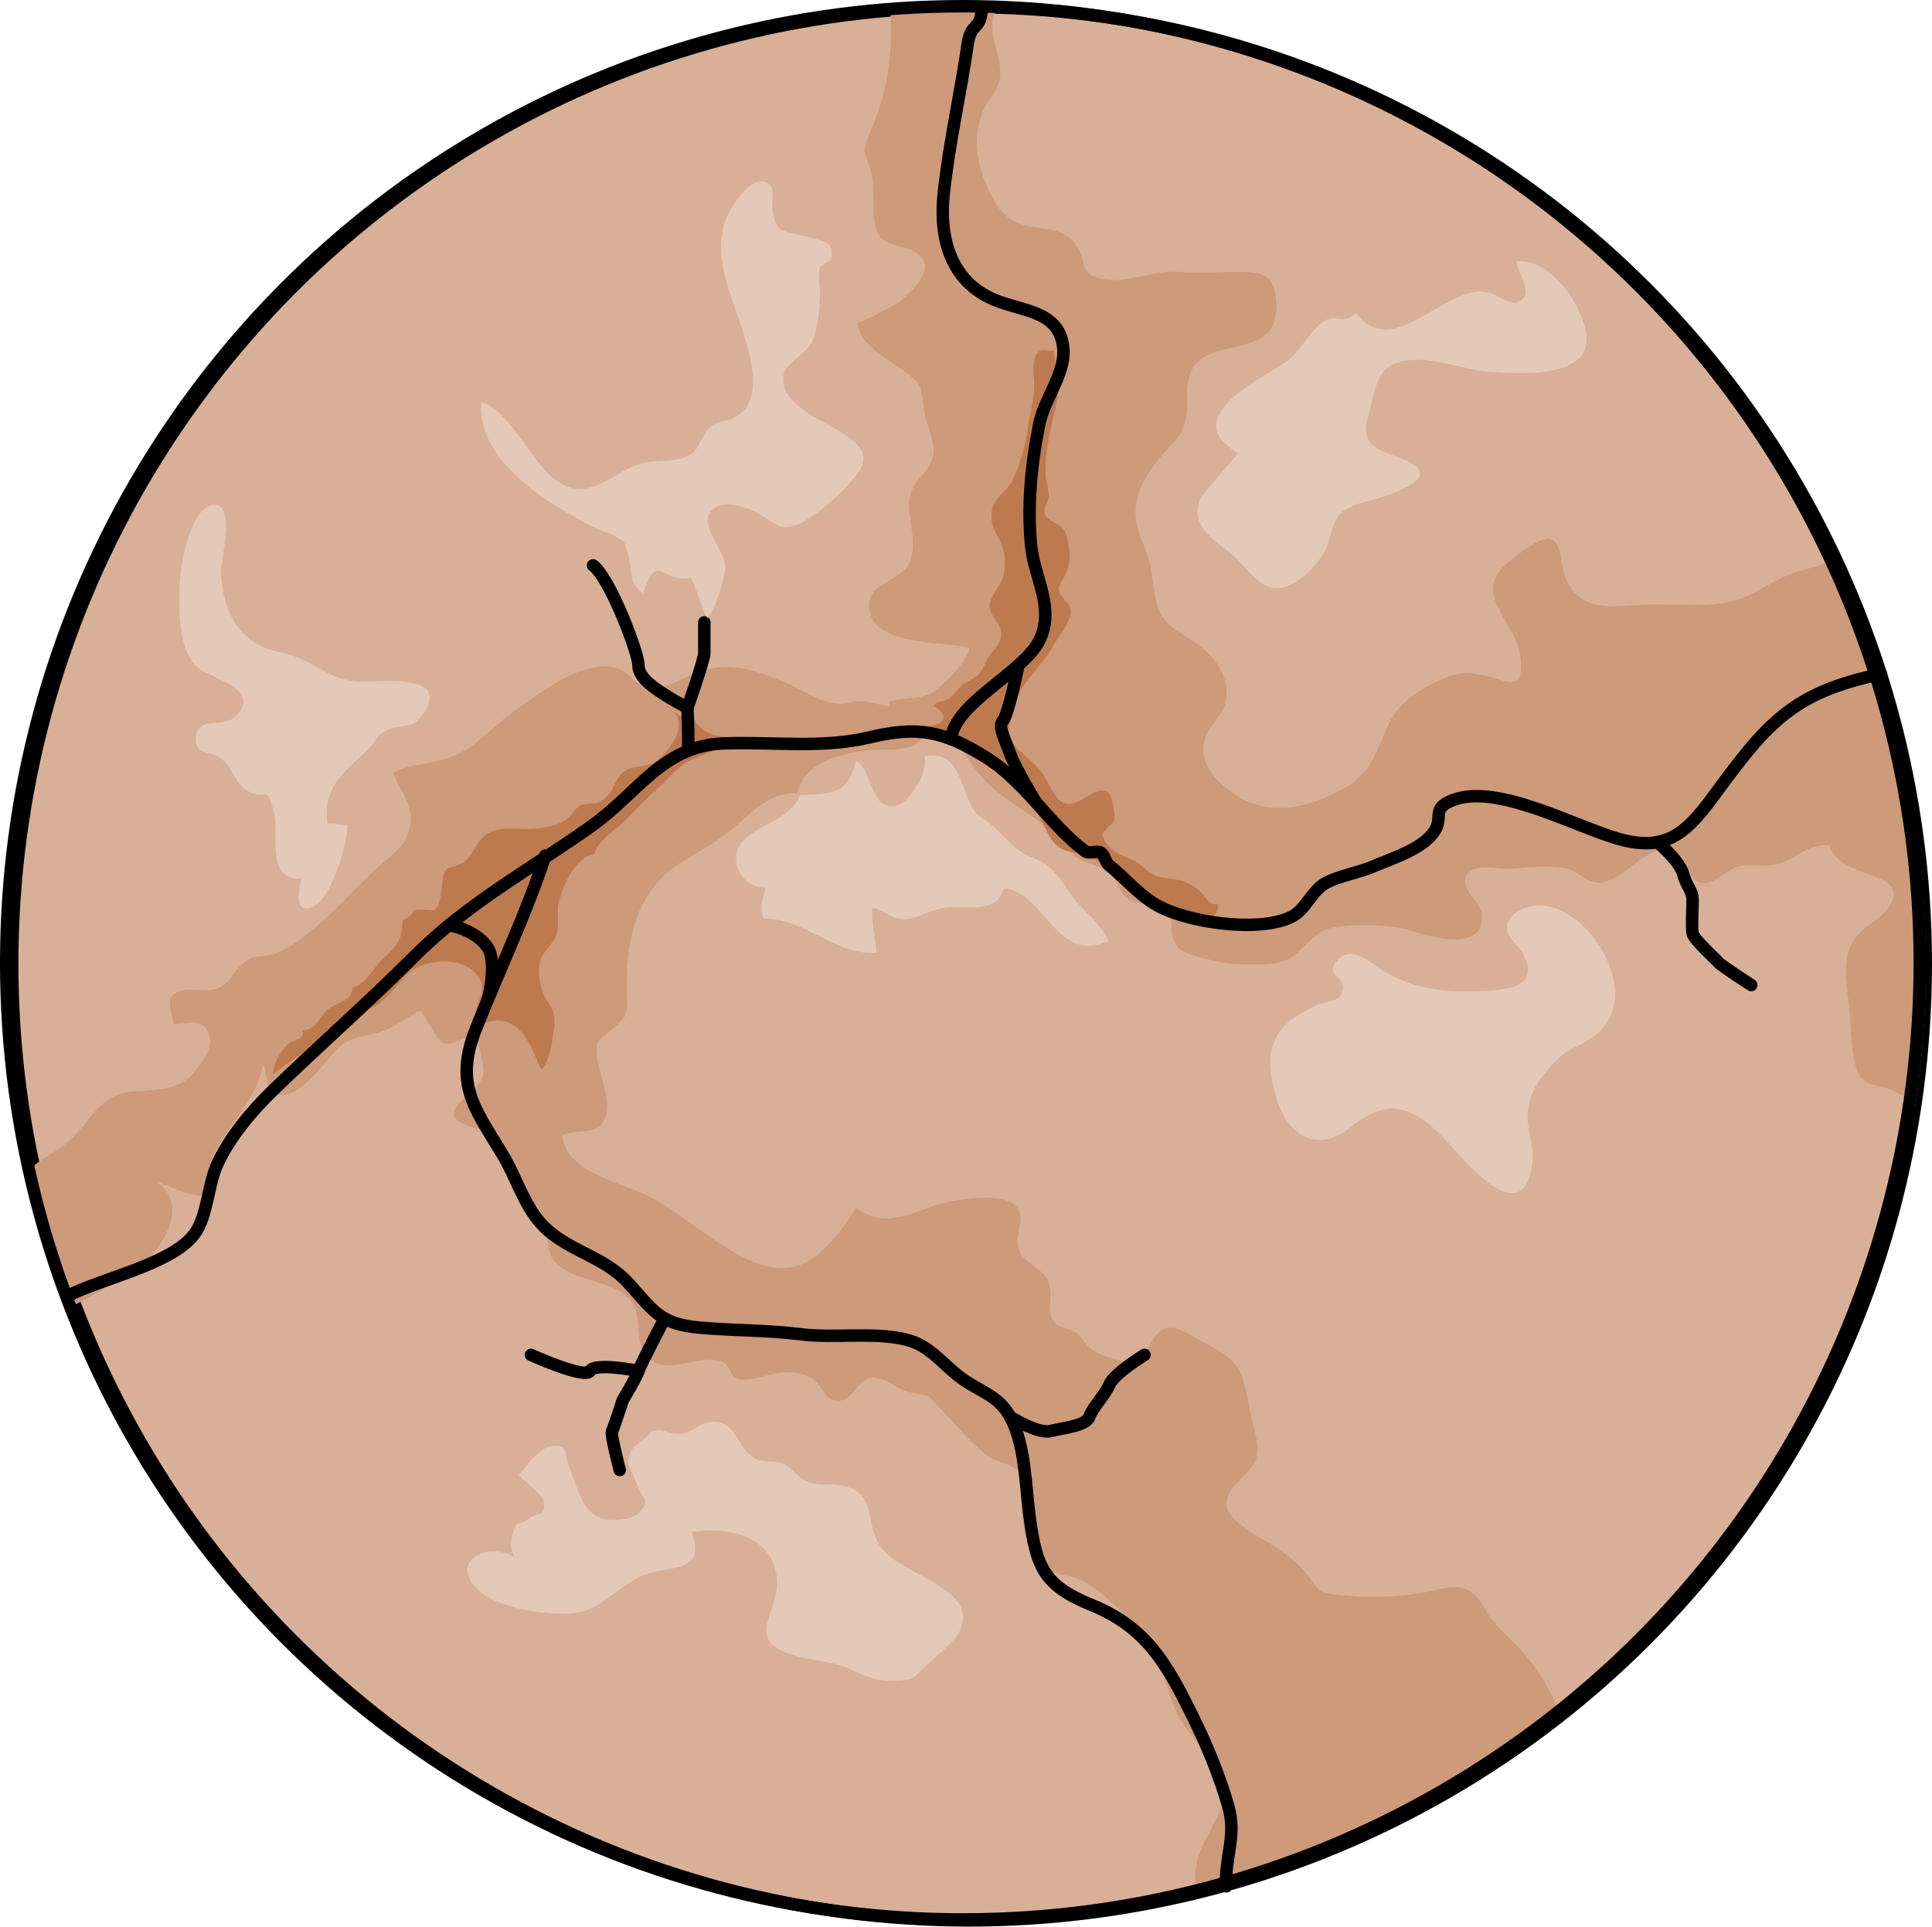 <?xml version="1.0" encoding="utf-8"?>
<!-- Generator: Adobe Illustrator 16.0.0, SVG Export Plug-In . SVG Version: 6.00 Build 0)  -->
<!DOCTYPE svg PUBLIC "-//W3C//DTD SVG 1.1//EN" "http://www.w3.org/Graphics/SVG/1.1/DTD/svg11.dtd">
<svg version="1.1" id="Layer_1" xmlns="http://www.w3.org/2000/svg" xmlns:xlink="http://www.w3.org/1999/xlink" x="0px" y="0px"
	 width="203.174px" height="202.646px" viewBox="0 0 203.174 202.646" enable-background="new 0 0 203.174 202.646"
	 xml:space="preserve">
<g>
	
		<circle fill="#D8B097" stroke="#000000" stroke-width="1.309" stroke-linecap="round" stroke-linejoin="round" stroke-miterlimit="10" cx="101.9" cy="101.373" r="100.619"/>
	<path fill="#E4C9B8" d="M130.193,47.686c-1.578-1.065-2.776-2.101-2.126-3.801c0.854-2.229,4.787-4.297,6.667-5.468
		c2.036-1.267,2.698-3.229,4.269-4.469c1.426-1.127,2.372,0.352,3.58-1.039c3.06,4.111,7.029-0.084,10.768-1.635
		c1.28-0.53,1.843-0.772,3.271-0.481c0.819,0.166,2.145,1.384,3.083,0.966c1.706-0.761-0.045-2.836-0.223-4.246
		c3.511-0.511,7.112,4.776,7.355,7.872c0.344,4.377-6.743,3.946-9.99,3.746c-3.081-0.19-6.152-1.768-9.284-1.147
		c-3.006,0.597-2.857,3.073-3.562,5.368c-0.968,3.158,0.082,3.717,3.328,4.867c5.164,1.83-0.893,3.821-3.564,4.517
		c-2.952,0.77-3.333,1.461-4.036,4.221c-0.47,1.843-3.104,4.659-5.063,4.88c-2.252,0.255-3.412-2.034-4.933-3.362
		c-1.859-1.624-4.542-2.941-3.58-5.842C126.345,52.056,130.196,47.688,130.193,47.686z"/>
	<path fill="#CD9A7A" d="M193.014,58.643c-0.273,0.197-0.537,0.371-0.779,0.484c-1.128,0.529-2.256,0.67-3.386,1.049
		c-1.673,0.56-2.842,1.344-4.402,2.182c-3.673,1.972-7.739,1.041-11.768,1.251c-3.227,0.168-6.418,0.824-8.006-2.744
		c-0.658-1.48-0.293-3.885-1.739-4.198c-0.979-0.212-3.618,1.88-4.309,2.461c-4.149,3.495,1.021,6.165,1.313,10.293
		c0.244,3.434-1.44,2.186-3.583,1.688c-2.025-0.47-3.012-0.468-5.171,0.557c-2.78,1.319-4.413,2.631-5.493,5.237
		c-1.329,3.209-1.884,4.854-5.302,6.529c-3.742,1.834-7.668,2.405-11.173-0.3c-1.711-1.32-3.131-3.192-2.543-5.33
		c0.471-1.71,2.019-2.41,2.267-4.288c0.345-2.614-1.313-4.561-3.268-5.911c-2.17-1.5-3.686-1.948-4.193-4.807
		c-0.399-2.248-0.345-3.534-1.301-5.683c-1.688-3.794-0.354-6.505,2.25-9.498c1.134-1.304,1.878-1.774,2.249-3.434
		c0.409-1.824-0.239-3.509,0.689-5.322c1.899-3.709,9.478-0.714,8.822-7.318c-0.245-2.468-1.22-2.908-3.433-2.938
		c-2.365-0.033-4.551,0.177-6.828-0.007c-2.545-0.206-5.409,1.231-7.836,0.787c-2.949-0.54-1.523-1.915-3.164-3.911
		c-2.079-2.529-6.008-0.279-8.263-4.158c-1.752-3.012-2.629-6.432-1.256-9.687c0.697-1.653,1.806-2.102,1.78-4.063
		c-0.023-1.858-1.126-3.516-0.773-5.455c0.076-0.42,0.261-0.857,0.506-1.306c-1.004-0.029-2.011-0.049-3.022-0.049
		c-2.784,0-5.54,0.118-8.267,0.34c0.233,4.324-0.139,8.163-2.022,12.538c-1.098,2.549-0.682,2.204,0.005,4.459
		c0.554,1.819-0.183,5.247,0.862,6.722c1.054,1.488,4.178,0.824,4.727,2.858c0.382,1.414-1.609,3.229-2.566,4.049
		c-0.365,0.313-4.436,2.422-4.443,2.2c0.08,2.271,3.014,3.752,4.671,4.957c2.198,1.599,1.985,1.64,2.3,4.251
		c0.159,1.326,1.17,3.275,1.018,4.542c-0.223,1.848-2.183,2.796-2.509,4.639c-0.403,2.278,1.149,5.083-0.296,7.305
		c-0.99,1.521-3.75,1.701-3.955,3.751c-0.486,4.848,8.225,3.97,10.49,4.801c-0.051,1.173-2.235,3.377-3.236,4.205
		c-1.777,1.47-3.225,0.796-5.223,1.477c0.275,2.332,2.604,2.749,4.468,3.254c2.751,0.744,2.897,1.32,4.444,3.514
		c2.339,3.318,5.594,4.516,8.45,7.001c0.874,0.761,1.49,2.069,2.605,2.699c1.133,0.64,2.271,0.656,3.268,1.545
		c0.837,0.746,0.942,1.994,1.989,2.711c0.721,0.494,1.972,0.46,2.749,0.787c3.139,1.318,0.827,2.105,2.427,4.268
		c0.641,0.866,4.693,1.688,5.817,1.751c1.158,0.066,4.087,0.158,5.25-0.244c1.983-0.686,2.917-3.087,5.08-3.534
		c2.365-0.49,6.515-0.347,8.363,0.272c1.917,0.643,7.584,2.332,7.512-1.501c-0.028-1.512-2.666-2.848-1.522-4.509
		c0.682-0.99,2.903-0.496,4.062-0.496c1.896,0,4.503-0.478,6.329-0.005c1.226,0.316,1.981,1.377,3.179,1.454
		c3.025,0.195,5.62-5.126,8.705-2.899c1.229,0.887,0.655,2.908,2.605,2.967c1.067,0.032,2.502-1.521,3.693-1.767
		c1.324-0.273,2.681,0.144,4.002-0.232c1.881-0.535,3.328-2.219,5.453-1.974c1.132,3.743,8.712,2.608,6.313,6.406
		c-1.044,1.653-3.112,2.102-4.011,4.032c-0.826,1.774-0.585,3.904-0.313,5.762c0.296,2.016,0.217,4.259,0.605,6.274
		c0.699,3.624,2.18,2.124,4.725,3.665c0.731,0.443,1.277,0.946,1.678,1.492c0.748-4.946,1.138-10.012,1.138-15.167
		C202.52,86.094,199.107,71.613,193.014,58.643z"/>
	<path fill="#CD9A7A" d="M90.609,73.766c-0.934-0.075-1.541,0.328-2.35,0.282c-2.136-0.119-3.938-1.584-5.913-2.358
		c-2.879-1.129-5.218-2.061-8.321-1.215c-1.866,0.509-3.634,2.033-5.653,1.832c-1.67-0.166-1.925-1.404-3.265-1.941
		c-3.498-1.402-8.814,2.839-11.458,4.757c-2.022,1.469-3.579,3.427-5.938,4.395c-2.01,0.825-4.492,0.788-6.354,1.738
		c0.637,2.027,2.129,3.13,1.798,5.452c-0.296,2.077-1.512,2.841-3.071,4.198c-3.213,2.797-7.3,7.99-11.221,9.426
		c-1.379,0.505-1.841-0.146-3.183,0.91c-1.343,1.058-1.372,2.281-3.056,2.807c-1.218,0.381-3.794-0.535-4.628,0.867
		c-0.369,0.619,0.213,2.102,0.223,2.818c1.555-0.005,2.956-0.78,3.7,0.846c0.672,1.47-0.627,3.107-1.331,4.017
		c-1.562,2.019-3.777,2.038-6.338,2.178c-4.354,0.236-4.709,3.935-8.158,6.143c-1.108,0.709-1.88,1.128-2.555,1.716
		c1.08,5.021,2.534,9.9,4.332,14.611c0.394-0.194,0.76-0.393,1.076-0.571c1.771-1,4.441-2.305,6.015-3.669
		c2.429-2.104,4.924-6.454,1.438-8.72c1.987,0.56,3.043,1.582,5.258,1.406c-0.311-5.679,5.081-8.516,5.995-13.746
		c0.719,1.298-0.062,2.972,1.698,3.219c2.073,0.291,4.546-3.047,5.654-4.335c1.467-1.707,2.396-1.591,4.643-2.185
		c1.767-0.467,2.919-1.504,4.549-2.381c0.66,0.687,1.626,3.136,2.447,3.441c1.216,0.454,2.127-1.198,3.355-0.244
		c0.522,0.406,0.921,2.896,0.822,3.567c-0.219,1.484-3.205,2.923-3.089,4.154c0.128,1.369,3.639,1.49,4.568,2.625
		c0.939,1.147,0.61,2.874,1.311,4.165c0.845,1.56,2.55,2.162,3.391,3.724c0.784,1.453,0.248,3.548,1.201,4.82
		c1.779,2.377,6.201,1.922,8.161,4.326c1.394,1.71-0.035,5.181,2.4,6.426c2.128,1.088,5.218-0.905,7.207-0.03
		c0.898,0.396,0.76,1.452,1.551,1.767c1.289,0.513,3.794-0.77,5.277-0.666c1.021,0.07,1.7,0.091,2.621,0.641
		c0.797,0.476,1.303,1.984,2.131,2.236c2.631,0.801,2.333-3.45,5.527-2.008c1.36,0.614,1.398,1.002,3.012,1.319
		c1.879,0.369,1.244,0.038,2.508,1.319c1.702,1.728,3.336,3.774,5.211,5.255c0.799,0.631,1.615,0.584,2.458,1.084
		c1.557,0.924,0.946,0.461,1.034,2.189c0.123,2.398,0.079,5.084,1.381,7.242c1.423,2.359,3.186,1.721,5.199,2.662
		c1.3,0.607,3.275,2.45,4.211,3.448c1.526,1.629,2.726,3.164,3.728,5.218c0.916,1.877,1.153,3.826,2.189,5.694
		c1.77,3.188,5.955,5.839,4.318,9.746c-1.188,2.835-2.981,4.708-2.588,7.996c0.029,0.246,0.068,0.491,0.106,0.737
		c14.165-3.458,27.157-9.909,38.261-18.653c-0.786-2.085-1.88-4.065-3.134-5.705c-1.264-1.653-2.903-2.901-4.18-4.534
		c-0.554-0.708-1.03-1.875-1.694-2.47c-1.62-1.45-3.34-0.604-5.52-0.215c-2.893,0.517-5.685,0.508-8.604,0.226
		c-2.342-0.227-2.044-0.219-3.221-1.788c-1.553-2.072-3.143-2.938-5.483-4.398c-1.044-0.651-3.157-1.884-3.284-3.229
		c-0.184-1.958,2.517-3.181,3.096-4.871c0.415-1.214-0.094-2.837-0.398-4.053c-0.39-1.554-0.611-3.938-1.37-5.313
		c-1-1.812-3.061-2.442-4.771-3.499c-3.462-2.14-3.947-0.509-5.749,3.01c-1.56-0.478-3.6-0.723-4.992-1.692
		c-0.655-0.455-0.937-1.279-1.609-1.755c-0.549-0.388-1.75-0.479-2.174-0.931c-1.2-1.281-0.098-2.831-0.797-4.457
		c-0.634-1.474-2.246-1.69-2.963-3.1c-0.729-1.434,0.531-3.159-0.146-4.45c-0.967-1.841-5.313-1.202-6.986-0.911
		c-3.482,0.603-6.658,3.338-10.064,0.728c-1.382,2.073-3.392,4.951-5.73,5.913c-3.268,1.344-6.804-0.936-9.427-2.695
		c-2.71-1.818-4.504-3.497-7.502-4.813c-2.688-1.18-7.971-2.406-8.247-6.048c1.704-0.806,3.441,0.164,4.372-1.605
		c0.928-1.763-0.476-4.773-0.727-6.486c-0.309-2.104,0.222-1.799,1.581-3.062c1.396-1.297,1.613-1.227,1.544-3.343
		c-0.189-5.827,0.768-11.438,6.351-14.624c1.861-1.063,3.604-2.047,5.239-3.535c1.725-1.572,3.802-3.486,6.327-3.329
		c0.813-3.338,4.451-4.142,7.404-4.479c1.446-0.164,3.283,0.042,4.649-0.441c1.233-0.437,2.458-2.587,0.537-3.032
		c0.198-0.158,0.47-0.258,0.702-0.344c-0.225-0.516,0.783-1.027,0.414-1.477c-0.27-0.328-1.124,0.241-1.399,0.358
		C94.104,74.886,92.656,73.932,90.609,73.766z"/>
	<path fill="#BE7A4F" d="M50.346,102.804c-0.049-0.078-0.105-0.156-0.167-0.236c-1.708-2.196-5.98-1.691-7.621,0.176
		c-0.864,0.983-1.62,2.023-2.667,2.828c-1.136,0.873-2.502,0.652-3.512,1.326c-0.957,0.64-1.681,1.869-2.696,2.588
		c-1.648,1.167-3.42,2.277-4.97,3.532c-0.011-1.038,0.807-2.498,1.586-3.203c0.645-0.583,1.604-0.282,1.572-1.426
		c1.419-0.134,1.64-1.348,2.516-2.15c0.863-0.791,2.751-0.935,2.654-2.345c1.554-0.473,2.152-2.039,3.267-3.074
		c1.533-1.424,1.934-1.852,2.063-4.093c0.614-0.173,0.914-0.439,1.17-1c2.027-0.256,2.317,0.817,2.846-1.696
		c0.108-0.515,0.087-1.551,0.255-2c0.404-1.079,0.701-0.598,1.833-1.17c1.341-0.678,1.458-2.379,2.826-3.2
		c1.33-0.798,3.027-0.388,4.545-0.463c1.154-0.057,2.751-0.326,3.667-0.951c0.545-0.372,0.965-1.24,1.496-1.516
		c0.592-0.308,1.293-0.076,1.878-0.325c1.609-0.686,1.497-1.984,2.459-3.004c1.035-1.096,2.501-0.496,3.671-1.363
		c1.694-1.254,3.687-4.346,1.179-5.607c0.718,0.396,1.333,0.97,2.107,1.242c0.152-0.178,0.437-0.335,0.547-0.458
		c0.666,2.313,3.621,2.474,5.778,2.479c-1.806,0.311-4.075,1.552-5.782,2.171c-1.368,0.496-2.591,2.142-3.8,3.17
		c-1.199,1.021-2.231,2.233-3.367,3.33c-0.994,0.96-2.839,2.106-3.191,3.472c-2.05,0.385-3.159,3.143-3.687,4.862
		c-0.341,1.109,0.107,2.392-0.243,3.499c-0.369,1.167-1.296,1.641-1.675,2.667c-0.36,0.976-0.196,2.255,0.088,3.161
		c0.516,1.65,1.513,1.957,1.331,3.727c-0.113,1.097-0.486,4.145-1.418,4.769c-1.297-3.377-2.741-6.383-6.504-4.678
		C49.144,105.979,51.544,104.691,50.346,102.804z"/>
	<path fill="#BE7A4F" d="M96.549,76.756c0.527-0.442,2.441-0.307,2.643-1.201c0.137-0.607-0.646-1.038-1.037-1.319
		c0.343-0.479,0.819-0.392,1.313-0.61c0.83-0.369,0.992-0.905,1.652-1.511c0.498-0.457,1.098-0.584,1.627-1.028
		c0.667-0.559,0.797-1.334,1.187-1.957c0.53-0.846,1.313-1.294,1.356-2.401c0.04-1.009-0.605-1.364-1.021-2.184
		c-0.799-1.57,1.08-2.641,1.321-4.268c0.169-1.141,0.15-2.077-0.321-3.13c-0.436-0.97-0.933-1.546-0.998-2.62
		c-0.139-2.286,1.54-2.433,2.345-4.299c0.662-1.533,1.19-3.228,1.419-4.889c0.191-1.387,0.581-2.806,0.714-4.19
		c0.105-1.101-0.353-2.746,0.177-3.742c0.48-0.904,1.057-0.436,1.942-0.52c0.004-0.065,0.006-0.414,0.016-0.313
		c-0.105,1.124,0.354,2.241,0.406,3.36c0.048,1.035-0.026,1.969-0.279,2.968c-0.564,2.221-1.174,4.828-1.043,7.122
		c0.041,0.715,0.351,1.451,0.313,2.159c-0.032,0.628-0.672,1.357-0.345,2.017c0.328,0.66,1.408,0.793,1.862,1.421
		c0.381,0.525,0.511,1.156,0.611,1.828c0.209,1.402,0.061,2.284-0.633,3.482c-0.455,0.785-0.619,0.975-0.16,1.706
		c0.539,0.858,1.247,1.031,0.904,2.235c-0.301,1.054-1.308,2.216-1.841,3.186c-0.49,0.893-1.118,1.623-1.752,2.411
		c-1.144,1.424-1.846,2.235-2.235,3.967c-0.222,0.984-0.855,2.187-0.468,3.253c0.282,0.773,1.534,1.734,2.188,2.319
		c0.785,0.702,1.137,1.109,1.652,2.062c0.354,0.654,0.92,1.845,1.529,2.237c1.682,1.083,3.415-1.829,4.884-1.006
		c0.466,0.261,0.704,1.897,0.72,2.404c0.027,0.904-0.328,0.899-0.799,1.471c-0.508,0.615-0.642,0.422-0.255,1.19
		c0.472,0.938,1.482,1.515,2.396,1.86c0.741,0.281,1.124,0.458,1.701,0.99c0.906,0.835,1.181,0.986,2.465,1.144
		c1.455,0.18,2.721,0.518,3.717,1.628c0.526,0.586,0.732,1.232,1.635,1.109c0.3,1.949-2.581,1.706-3.644,1.212
		c-0.765-0.355-1.55-0.666-2.319-1.02c-0.926-0.427-1.282-1.179-2.034-1.761c-0.626-0.485-1.382-0.609-2.057-1.113
		c-0.635-0.474-1.057-1.042-1.729-1.426c-0.63-0.358-1.407-0.7-2.057-0.994c-0.807-0.365-1.741-0.306-2.52-0.681
		c-1.59-0.765-1.919-3.276-3.185-4.505c-0.921-0.893-1.915-1.756-2.716-2.67c-0.967-1.104-1.901-2.319-3.145-3.131
		c-0.558-0.364-1.168-0.521-1.749-0.82c-0.746-0.385-1.105-0.697-1.906-0.838C98.777,77.313,96.488,76.806,96.549,76.756z"/>
	
		<circle fill="none" stroke="#000000" stroke-width="1.309" stroke-linecap="round" stroke-linejoin="round" stroke-miterlimit="10" cx="101.273" cy="101.273" r="100.619"/>
	<g>
		
			<path fill="none" stroke="#000000" stroke-width="1.309" stroke-linecap="round" stroke-linejoin="round" stroke-miterlimit="10" d="
			M7.064,136.333c3.543-1.861,11.086-3.358,13.418-6.586c1.308-1.811,1.402-5.056,2.297-7.121c1.249-2.878,3.681-5.766,5.912-7.926
			c4.899-4.744,9.984-9.211,14.817-14.047c5.712-5.716,12.18-9.145,18.669-13.748c4.978-3.532,7.483-8.478,13.974-8.713
			c5.092-0.185,10.316,0.55,15.236-0.625c5.128-1.225,7.824-0.698,12.289,2.091c4.196,2.621,6.612,6.977,10.399,9.85
			c0.494,0.375,1.323-0.101,1.699,0.179c0.442,0.33,0.456,1.009,0.885,1.349c1.662,1.318,2.868,2.853,4.719,4.009
			c3.182,1.988,11.116,3.127,14.514,1.347c1.438-0.754,2.064-2.717,3.54-3.522c1.359-0.742,3.437-1.068,5.034-1.756
			c1.952-0.84,5.102-1.796,6.36-3.651c1.032-1.521-0.406-2.405,2.006-3.322c4.654-1.769,12.918,2.855,17.425,4.108
			c4.749,1.32,6.936-0.417,9.846-4.382c5.666-7.721,8.297-11.021,17.716-12.97"/>
		
			<path fill="none" stroke="#000000" stroke-width="1.309" stroke-linecap="round" stroke-linejoin="round" stroke-miterlimit="10" d="
			M100.014,77.743c0.357-3.795,7.523-6.951,9.246-10.302c1.743-3.387-0.459-6.576-0.813-9.951c-0.447-4.262,0.012-8.783,0.856-12.94
			c0.521-2.564,2.736-5.257,2.525-7.851c-0.331-4.068-4.311-3.91-7.307-5.188c-4.594-1.961-5.771-6.53-5.273-11.181
			c0.557-5.205,1.77-10.546,2.52-15.722c0.344-2.371,1.468-1.37,1.463-3.845"/>
		
			<path fill="none" stroke="#000000" stroke-width="1.309" stroke-linecap="round" stroke-linejoin="round" stroke-miterlimit="10" d="
			M57.341,89.988c-1.883,5.868-4.923,12.222-7.302,18.249c-2.302,5.832-0.105,8.359,2.822,13.218
			c1.367,2.269,2.123,4.955,3.835,7.011c2.533,3.041,6.625,3.482,9.357,6.463c2.704,2.948,3.282,4.343,7.564,4.719
			c3.578,0.313,7.047,0.25,10.612,0.694c3.501,0.437,7.599-0.261,10.985,0.542c2.692,0.639,3.867,2.641,6,4.155
			c1.949,1.385,3.792,1.767,5.013,3.982c1.58,2.868,1.613,7.181,2.029,10.35c0.711,5.413,1.439,7.378,6.586,9.466
			c5.734,2.327,7.916,6.285,10.532,11.585c1.532,3.103,2.836,6.227,3.792,9.55c0.923,3.208-0.403,5.312-0.203,8.435"/>
	</g>
	
		<path fill="none" stroke="#000000" stroke-width="1.309" stroke-linecap="round" stroke-linejoin="round" stroke-miterlimit="10" d="
		M108.958,84.408c0,0-2.13-3.44-2.78-5.26s-1.241-2.73-0.686-3.38s1.622-5.816,1.622-5.816"/>
	
		<path fill="none" stroke="#000000" stroke-width="1.309" stroke-linecap="round" stroke-linejoin="round" stroke-miterlimit="10" d="
		M51.26,105.238c0.222-0.531,0.977-4.223,0-5.621c-1.312-1.877-4.035-2.309-4.035-2.309"/>
	
		<path fill="none" stroke="#000000" stroke-width="1.309" stroke-linecap="round" stroke-linejoin="round" stroke-miterlimit="10" d="
		M174.287,88.568c0,0,2.327,1.937,2.704,3.321s1.006,1.762,1.006,2.769s-0.126,2.896,0,3.524s2.519,2.784,2.77,3.091
		s3.397,2.341,3.397,2.341"/>
	
		<path fill="none" stroke="#000000" stroke-width="1.309" stroke-linecap="round" stroke-linejoin="round" stroke-miterlimit="10" d="
		M106.228,149.021c0,0,2.914,1.828,4.227,1.5s3.773-0.539,4.102-1.5s1.641-2.273,2.133-3.422s3.668-3.088,3.668-3.088"/>
	
		<path fill="none" stroke="#000000" stroke-width="1.309" stroke-linecap="round" stroke-linejoin="round" stroke-miterlimit="10" d="
		M69.903,138.679c0,0-2.432,4.608-2.76,5.519s-1.641,3.043-1.641,3.043s-0.984,3.031-1.148,3.32s0.82,4.063,0.82,4.063"/>
	
		<path fill="none" stroke="#000000" stroke-width="1.309" stroke-linecap="round" stroke-linejoin="round" stroke-miterlimit="10" d="
		M67.143,144.197c0,0-4.594-0.91-5.086,0s-6.222-1.686-6.222-1.686"/>
	
		<path fill="none" stroke="#000000" stroke-width="1.309" stroke-linecap="round" stroke-linejoin="round" stroke-miterlimit="10" d="
		M72.288,79.015c0.216-0.095,0-4.552,0-4.552c-3.916-2.156-5.147-3.251-5.146-4.511s-2.957-9.103-4.778-10.487"/>
	
		<path fill="none" stroke="#000000" stroke-width="1.309" stroke-linecap="round" stroke-linejoin="round" stroke-miterlimit="10" d="
		M72.288,74.463c0,0,1.78-5.078,1.78-5.771s0-3.23,0-3.23"/>
	<path fill="#E4C9B8" d="M142.024,118.556c-3.548,2.905-6.819,0.879-7.954-3.589c-1.204-4.743-0.271-7.097,4.479-9.282
		c1.007-0.463,2.28-0.176,2.615-1.417c0.474-1.756-1.987-1.58-0.555-3.227c1.464-1.683,3.279,0.048,4.403,0.785
		c2.9,1.901,6.08,2.543,9.656,2.44c3.147-0.09,7.631-0.061,5.452-4.033c-0.534-0.973-1.962-1.748-1.575-3.099
		c0.429-1.499,2.712-2.083,4.001-1.863c5.406,0.921,10.331,10.036,5.005,13.769c-1.76,1.233-2.842,1.239-4.271,2.878
		c-1.326,1.521-2.294,2.669-2.584,4.761c-0.271,1.965,0.673,3.768,0.443,5.667c-0.784,6.505-5.724,1.338-8.014-1.231
		C149.584,117.136,146.723,114.709,142.024,118.556z"/>
	<path fill="#E4C9B8" d="M99.311,95.472c-1.396,0.183-2.69,1.122-4.047,1.2c-1.435,0.082-2.25-0.921-3.525-1.174
		c-0.092,1.713,0.358,3.122,0.403,4.692c-4.13,0.418-7.606-3.668-11.81-3.566c-0.547-1.102-0.063-2.203,0.16-3.256
		c-2.648-0.006-3.911-2.989-2.524-4.731c1.466-1.842,5.28-2.425,6.169-5.017c3.386-0.182,4.934,0.139,5.885-3.594
		c1.75,0.943,1.422,5.051,4.047,4.77c1.549-0.166,3.729-3.819,3.133-5.217c3.341-0.744,3.719,2.51,4.73,4.73
		c0.819,1.797,1.389,1.552,2.783,2.836c1.853,1.707,2,2.362,4.345,3.274c1.817,0.708,2.731,2.562,3.834,4.017
		c1.162,1.531,2.912,2.749,3.652,4.528c-5.457,2.521-6.602-5.076-10.949-5.535C104.703,96.271,101.521,95.183,99.311,95.472z"/>
	<path fill="#E4C9B8" d="M82.415,39.363c0.222-1.179,2.323-2.089,2.939-3.336c0.718-1.453,0.81-3.596,0.886-5.176
		c0.035-0.739-0.284-2.006-0.011-2.686c0.174-0.431,1.155-0.683,1.198-0.911c0.355-1.867-0.658-1.837-2.805-2.4
		c-2.509-0.658-2.994-0.308-3.381-2.847c-0.174-1.137,0.48-2.454-0.762-2.857c-1.704-0.553-3.756,2.779-4.188,4.04
		c-1.295,3.772,0.44,7.413,1.568,10.878c0.994,3.053,2.725,8.112-0.647,9.869c-1.11,0.578-1.69,0.188-2.688,1.119
		c-0.789,0.737-0.859,2.013-1.838,2.687c-1.57,1.082-3.676,0.494-5.465,1.064c-1.856,0.592-3.341,2.027-5.245,2.501
		c-5.13,1.276-7.043-7.534-11.37-9.067c-0.492,6.25,6.933,10.708,11.852,13.224c0.594,0.304,1.944,0.699,2.377,1.015
		c1.162,0.847,0.625,0.092,1.189,1.73c0.56,1.628-0.069,3.03,1.617,4.195c1.531-4.532,1.727-1.101,4.998-1.604
		c0.717,1.337,1.034,2.906,1.752,4.214c0.751-0.74,1.88-4.144,1.855-5.445c-0.031-1.646-2.428-3.921-1.668-5.473
		c0.805-1.647,3.382-0.987,4.76-0.292c2.217,1.119,2.673,2.343,5.019,1.121c1.972-1.027,4.653-3.473,5.929-5.293
		C93.385,45.21,81.471,44.385,82.415,39.363z"/>
	<path fill="#E4C9B8" d="M79.571,153.486c-2.284-1.006-1.915-4.546-5.276-3.824c-1.184,0.254-1.446,1.062-2.736,1.157
		c-1.507,0.111-1.81-0.781-3.161-0.194c0.554-0.241-2.025,1.953-1.658,1.42c-1.269,1.843-0.447,2.184,0.42,4.497
		c0.488,1.301,1.329,1.315,0.005,2.593c-0.849,0.819-3.001,0.905-3.998,0.535c-2.076-0.771-2.577-3.665-3.329-5.41
		c-0.555-1.288-0.007-2.331-1.825-2.166c-1.228,0.111-2.753,2.207-3.446,3.049c0.511,0.63,2.532,2.066,2.625,2.857
		c0.191,1.614-0.521,0.961-1.45,1.656c-1.316,0.985-1.313,0.007-1.842,1.714c-0.301,0.975-0.165,2.445,0.7,2.965
		c-1.538-2.107-6.498-1.147-5.239,1.678c1.354,3.039,7.741,3.894,10.719,3.689c3.14-0.215,4.871-2.957,7.806-4.116
		c2.302-0.909,6.576-0.065,4.819-4.447c3.886-0.624,8.794,0.413,9.011,5.171c0.149,3.282-3.322,6.015,1.23,7.625
		c2.223,0.785,4.373,0.691,6.574,1.665c1.67,0.739,2.646,1.241,4.5,1.183c2.107-0.066,1.97-0.196,3.447-1.658
		c0.887-0.877,2.928-2.448,3.458-3.572c1.321-2.797-1.421-4.36-3.454-5.521c-1.494-0.854-3.449-1.686-4.6-3.003
		c-2.209-2.529-0.27-6.043-4.451-6.788c-1.566-0.28-2.378,0.187-3.921-0.624c-0.802-0.421-1.255-1.263-2.144-1.655
		C81.48,153.573,80.459,153.877,79.571,153.486z"/>
	<path fill="#E4C9B8" d="M36.509,86.711c-0.63,0.107-1.438-0.182-2.068-0.073c-0.563-4.033,2.027-5.612,4.244-7.81
		c0.989-0.979,0.846-1.562,2.313-2.15c1.496-0.6,2.283,0.107,3.385-1.415c3.174-4.384-3.796-3.568-6.184-3.565
		c-3.884,0.005-4.92-2.362-8.739-3.078c-4.228-0.792-6.062-4.275-6.229-8.387c-0.053-1.297,1.751-7.51-0.951-7.097
		c-2.144,0.327-3.215,5.849-3.329,7.626c-0.172,2.696-0.336,7.21,1.66,9.288c1.248,1.299,7.272,2.356,4.057,5.391
		c-1.211,1.143-3.756-0.14-4.051,1.964c-0.298,2.127,1.608,1.522,2.626,2.359c1.338,1.1,1.436,2.805,3.079,3.588
		c1.703,0.812,1.71-0.868,2.436,1.897c0.689,2.626-0.949,7.399,3.007,7.168c-0.186,0.011-0.702,2.725,0.063,3.02
		C34.536,96.484,36.731,88.141,36.509,86.711z"/>
</g>
</svg>
